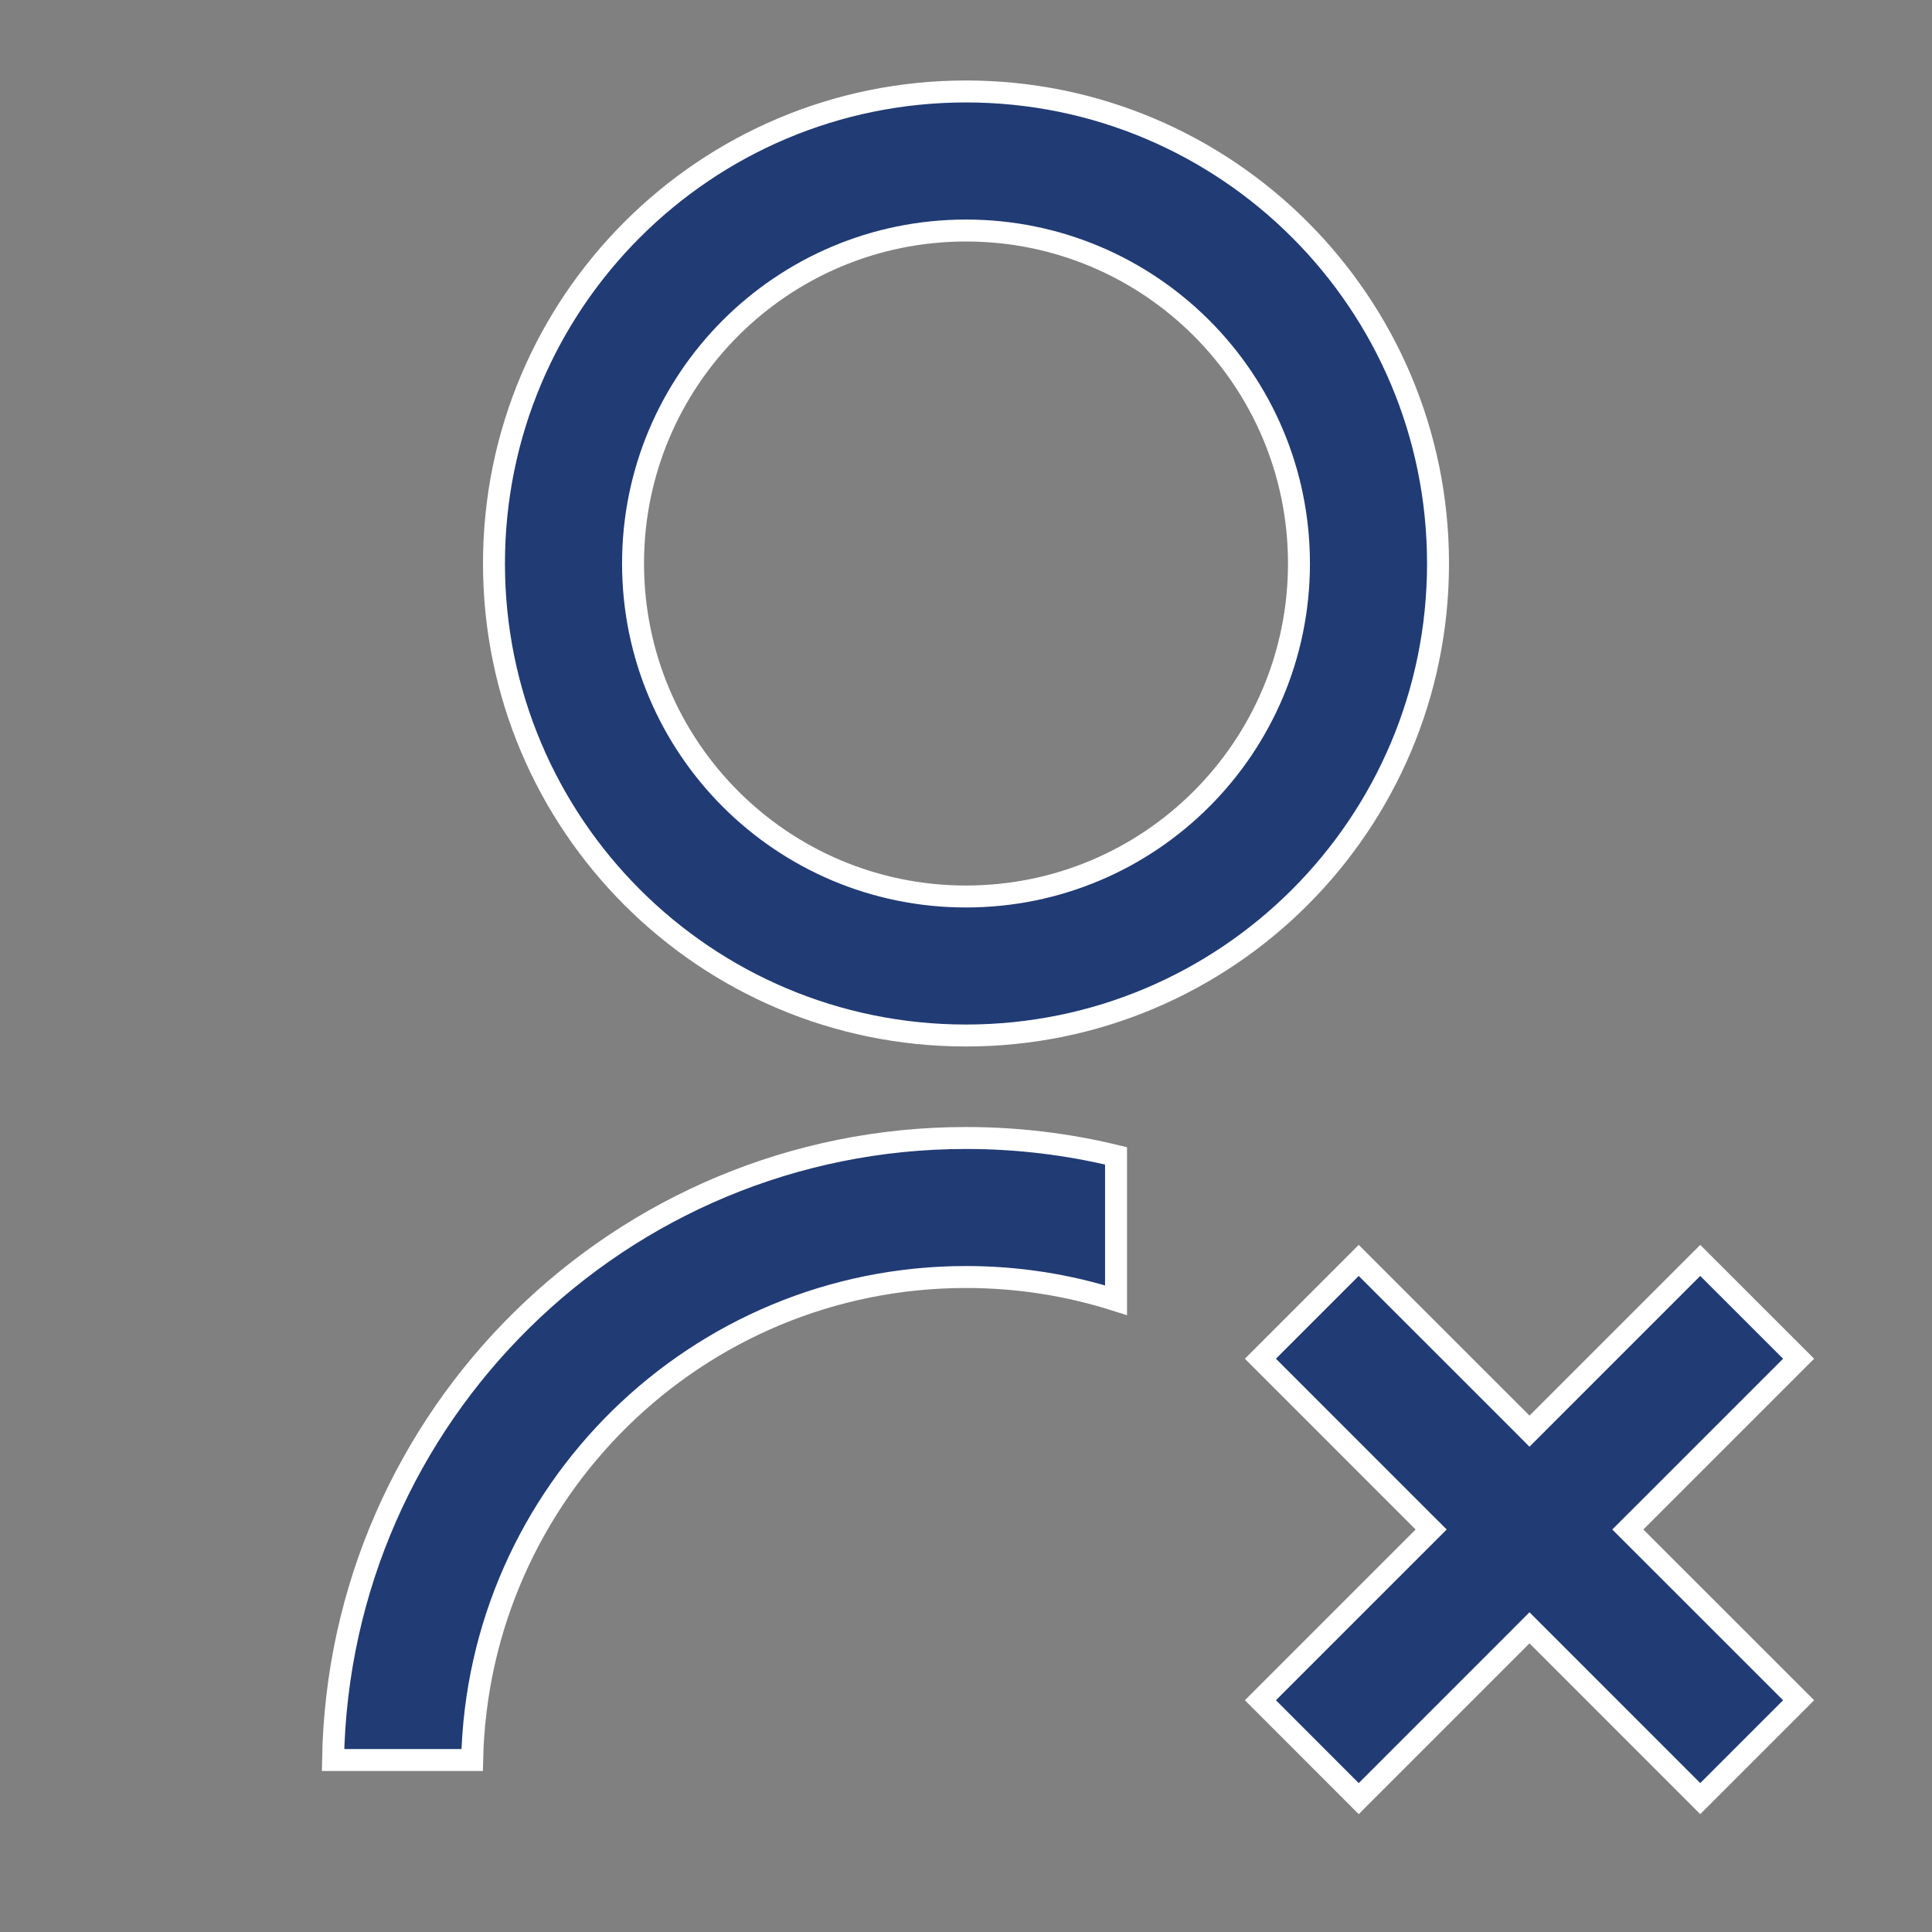 <svg xmlns="http://www.w3.org/2000/svg" width="44" height="44" viewBox="0 0 44 44" fill="none"><rect x="0" y="0" width="44" height="44" fill="#808080" stroke="none"/><path d="M34.657 32.417L34.833 32.594L35.01 32.417L38.722 28.705L40.962 30.944L37.249 34.657L37.072 34.833L37.249 35.01L40.962 38.722L38.722 40.962L35.01 37.249L34.833 37.072L34.657 37.249L30.944 40.962L28.705 38.722L32.417 35.01L32.594 34.833L32.417 34.657L28.705 30.944L30.944 28.705L34.657 32.417ZM22 25.917C23.177 25.917 24.322 26.058 25.417 26.324V29.612C24.339 29.268 23.191 29.083 22 29.083C15.87 29.083 10.886 33.986 10.753 40.083H7.585C7.719 32.236 14.121 25.917 22 25.917ZM22 23.583C16.061 23.583 11.25 18.773 11.25 12.833C11.25 6.894 16.061 2.083 22 2.083C27.939 2.083 32.75 6.894 32.75 12.833C32.75 18.773 27.939 23.583 22 23.583ZM22 20.417C26.19 20.417 29.583 17.023 29.583 12.833C29.583 8.644 26.19 5.25 22 5.25C17.81 5.25 14.417 8.644 14.417 12.833C14.417 17.023 17.81 20.417 22 20.417Z" fill="#213B74" stroke="white" stroke-width="0.5"></path></svg>